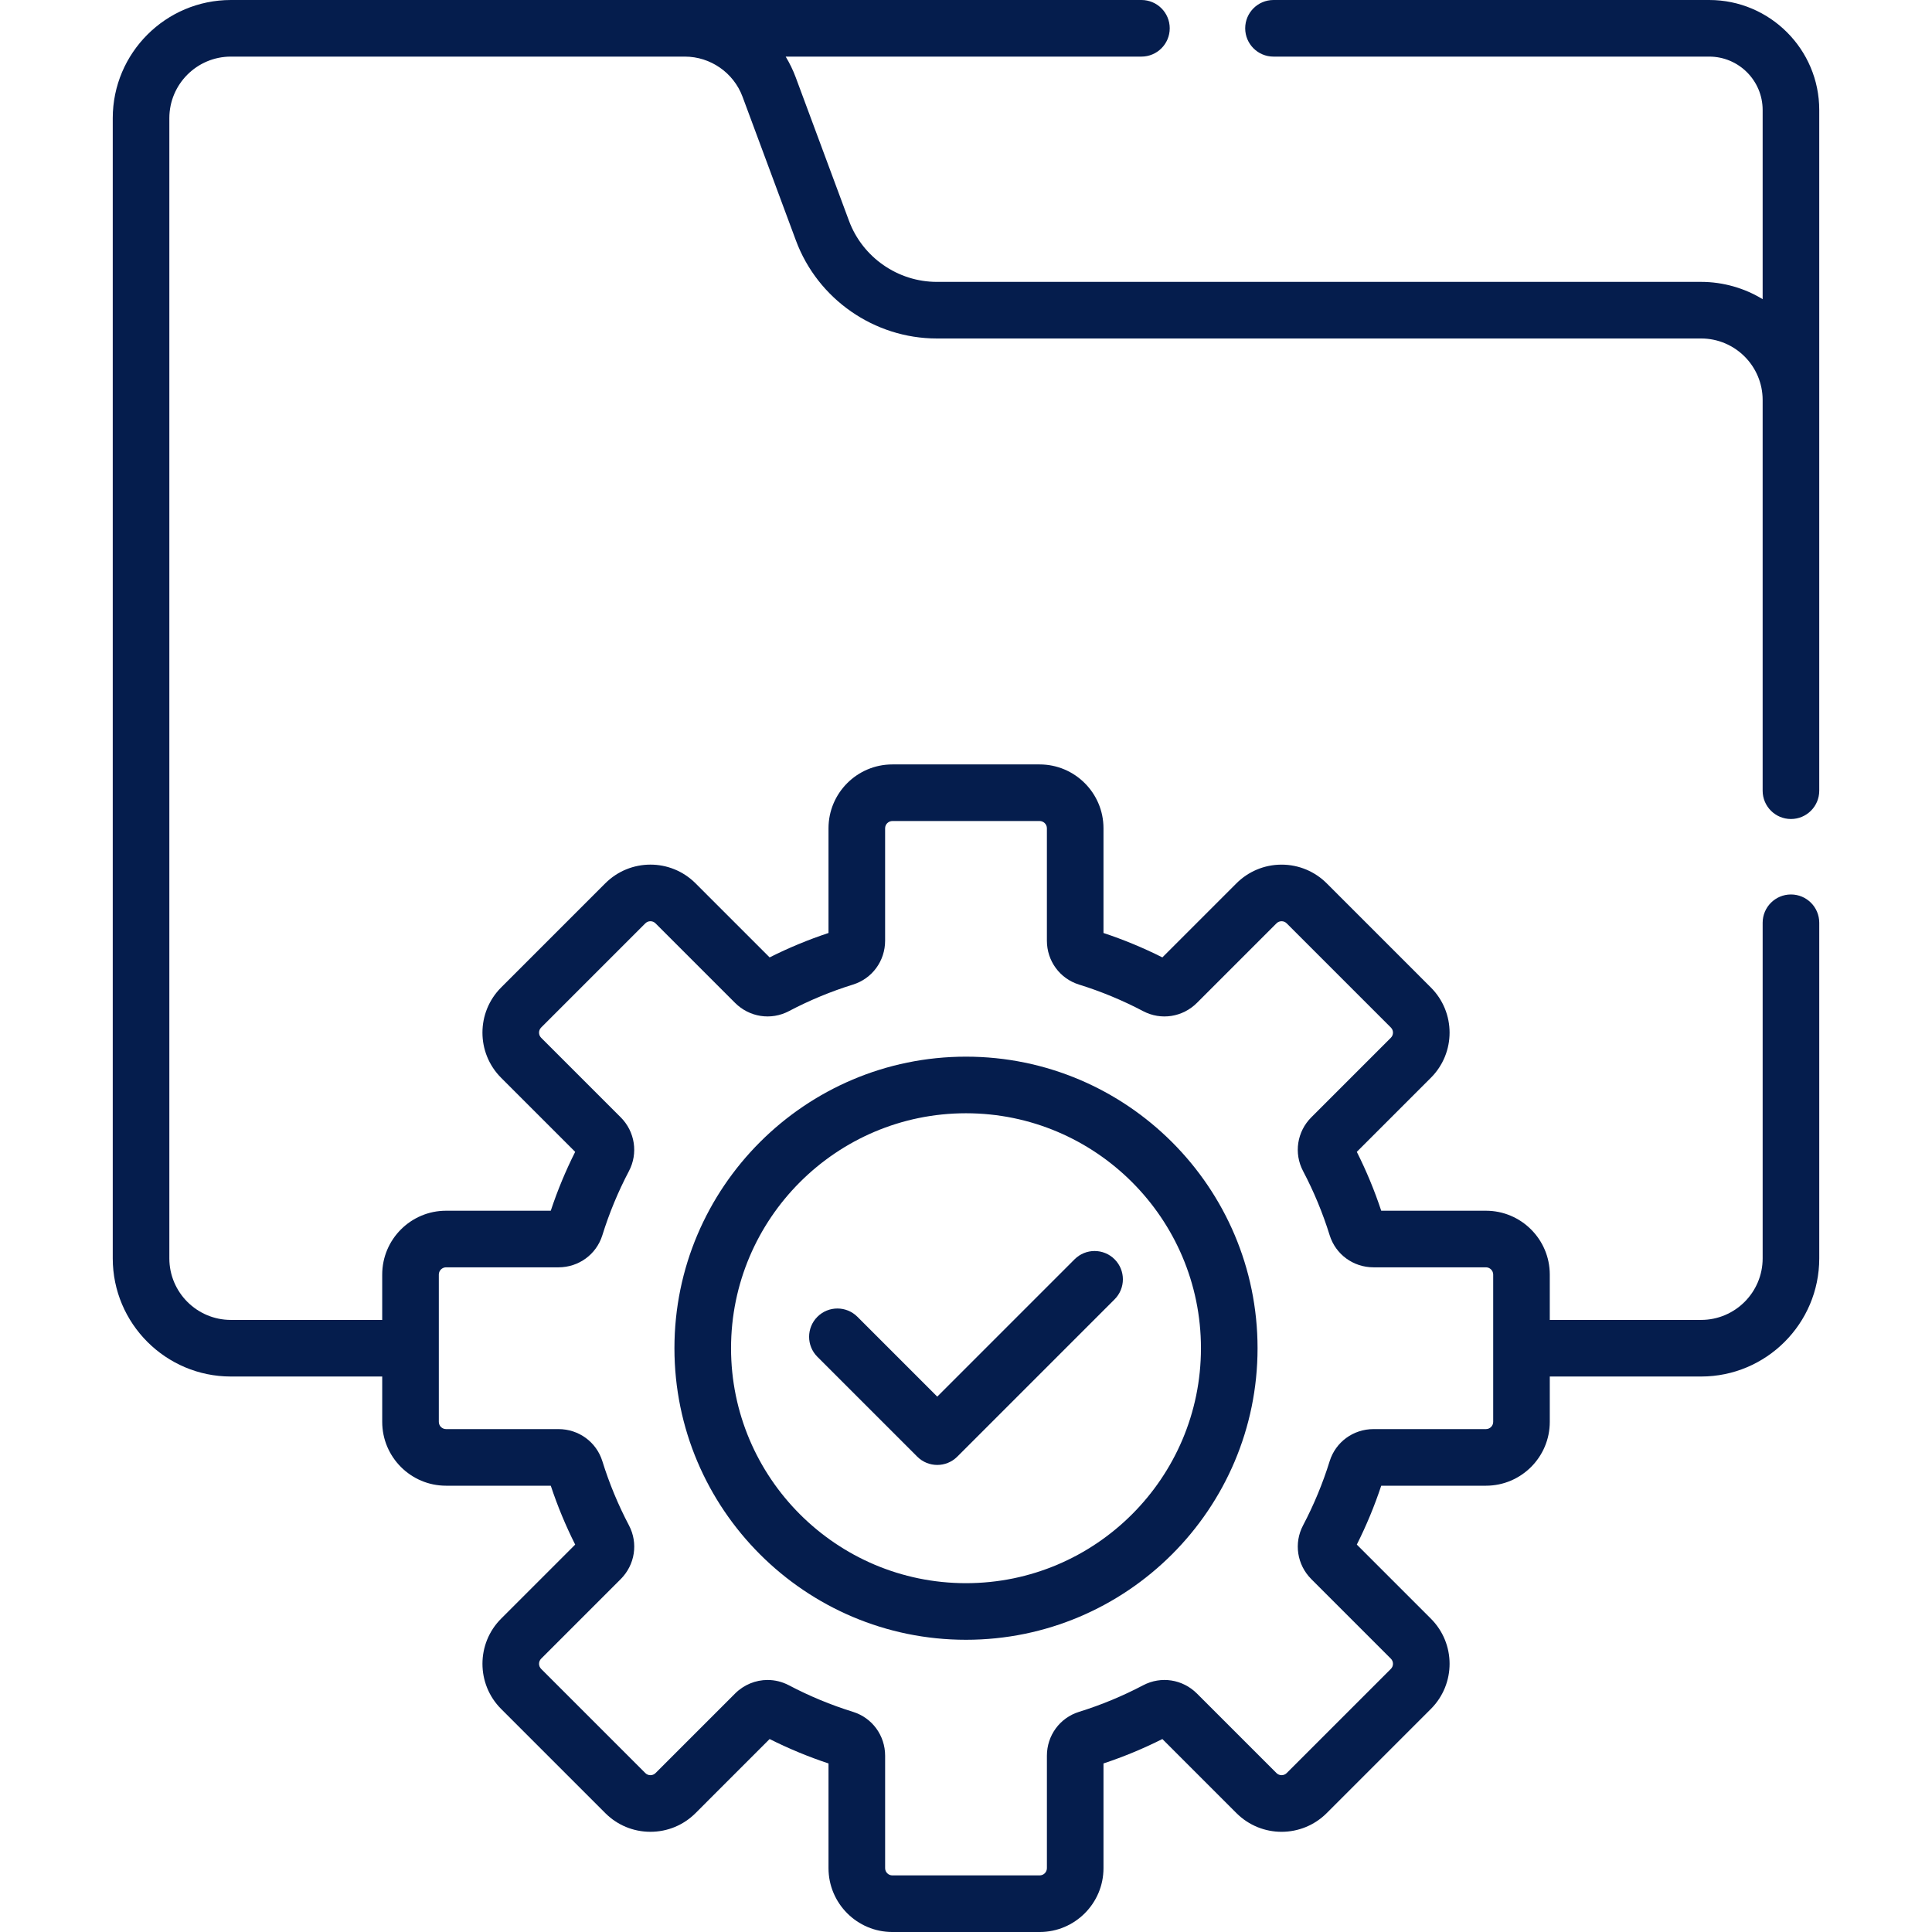 <svg id="Layer_1" enable-background="new 0 0 512.003 512.003" height="512" viewBox="0 0 512.003 512.003" width="512" xmlns="http://www.w3.org/2000/svg"><g><path fill="#051d4d" d="m256.001 434.562c42.604 0 77.267-34.662 77.267-77.268 0-42.604-34.662-77.267-77.267-77.267s-77.267 34.662-77.267 77.267c.001 42.605 34.663 77.268 77.267 77.268zm0-139.535c34.334 0 62.267 27.933 62.267 62.267s-27.933 62.268-62.267 62.268-62.267-27.934-62.267-62.268 27.933-62.267 62.267-62.267z"/><path fill="#051d4d" d="m243.082 386.031c2.928 2.928 7.676 2.928 10.606 0l41.695-41.695c2.929-2.93 2.929-7.678 0-10.607-2.93-2.928-7.678-2.928-10.607 0l-36.392 36.393-21.158-21.157c-2.928-2.928-7.677-2.929-10.606.001-2.929 2.929-2.929 7.678.001 10.606z"/><path fill="#051d4d" d="m309.992 7.5c0-4.142-3.357-7.5-7.5-7.5-10.745 0-230.916 0-241.305 0-17.263 0-31.307 14.044-31.307 31.306v302.182c0 17.262 14.044 31.306 31.306 31.306h40.106v12.018c0 9.329 7.59 16.919 16.919 16.919h27.751c1.77 5.343 3.938 10.575 6.47 15.604l-19.628 19.628c-6.596 6.597-6.596 17.329 0 23.928l27.602 27.602c3.196 3.195 7.445 4.955 11.965 4.955 4.519 0 8.768-1.76 11.964-4.956l19.626-19.627c5.029 2.531 10.262 4.7 15.604 6.47v27.751c0 9.329 7.59 16.919 16.919 16.919h39.035c9.329 0 16.919-7.59 16.919-16.918v-27.752c5.342-1.77 10.575-3.938 15.604-6.47l19.627 19.628c6.614 6.612 17.313 6.612 23.928 0l27.602-27.602c6.612-6.614 6.612-17.314 0-23.929l-19.628-19.627c2.531-5.028 4.7-10.261 6.47-15.604h27.751c9.329 0 16.919-7.59 16.919-16.919v-12.018h40.105c17.263 0 31.307-14.044 31.307-31.307v-88.941c0-4.143-3.357-7.5-7.5-7.5s-7.5 3.357-7.5 7.5v88.941c0 8.991-7.315 16.307-16.307 16.307h-40.106v-12.018c0-9.329-7.59-16.919-16.919-16.919h-27.751c-1.771-5.344-3.939-10.576-6.47-15.604l19.628-19.627c6.613-6.615 6.612-17.316 0-23.928l-27.602-27.603c-3.096-3.095-7.343-4.955-11.964-4.955-4.638 0-8.879 1.872-11.964 4.955l-19.627 19.628c-5.03-2.531-10.262-4.7-15.604-6.47v-27.751c0-9.329-7.59-16.919-16.919-16.919h-39.035c-9.329 0-16.919 7.59-16.919 16.919v27.751c-5.344 1.77-10.576 3.939-15.604 6.47l-19.627-19.627c-6.633-6.635-17.335-6.592-23.927-.001l-27.603 27.603c-6.591 6.591-6.6 17.323 0 23.928l19.628 19.627c-2.53 5.027-4.699 10.26-6.47 15.604h-27.751c-9.329 0-16.919 7.59-16.919 16.919v12.018h-40.105c-8.991 0-16.306-7.314-16.306-16.306v-302.182c0-8.991 7.316-16.306 16.307-16.306h120.308c6.781 0 12.924 4.271 15.285 10.628 7.659 20.623 4.913 13.229 14.157 38.123 5.773 15.541 20.785 25.95 37.32 25.95h202.559c8.991 0 16.307 7.315 16.307 16.307v103.538c0 4.143 3.357 7.5 7.5 7.5s7.5-3.357 7.5-7.5c0-1.691 0-175.824 0-180.393 0-16.075-13.079-29.153-29.154-29.153h-115.477c-4.143 0-7.5 3.358-7.5 7.5s3.357 7.5 7.5 7.5h115.478c7.804 0 14.153 6.349 14.153 14.153v50.139c-4.695-2.897-10.441-4.591-16.307-4.591h-202.559c-10.305 0-19.661-6.487-23.259-16.173-7.659-20.623-4.913-13.229-14.157-38.123-.001-.004-.003-.007-.005-.011-.64-1.72-1.599-3.721-2.625-5.394h94.28c4.143 0 7.501-3.358 7.501-7.5zm-193.7 330.276c0-1.09.909-1.919 1.919-1.919h29.789c5.378 0 10.054-3.424 11.635-8.519 1.818-5.851 4.187-11.568 7.045-16.991 2.458-4.667 1.637-10.425-2.199-14.259l-21.069-21.068c-.748-.749-.749-1.965 0-2.714l27.603-27.604c.754-.753 1.964-.747 2.712.001l21.069 21.069c3.803 3.802 9.533 4.685 14.261 2.198 5.424-2.856 11.14-5.227 16.989-7.043 5.096-1.582 8.52-6.258 8.52-11.636v-29.789c0-1.071.894-1.919 1.919-1.919h39.035c1.001 0 1.919.817 1.919 1.919v29.789c0 5.378 3.424 10.054 8.519 11.635 5.85 1.817 11.566 4.187 16.992 7.045 4.731 2.491 10.462 1.599 14.259-2.199l21.069-21.069c.751-.753 1.967-.746 2.713 0l27.603 27.603c.752.753.751 1.96-.001 2.713l-21.069 21.069c-3.803 3.804-4.687 9.534-2.198 14.26 2.856 5.422 5.226 11.139 7.043 16.989 1.582 5.096 6.259 8.52 11.637 8.52h29.788c1.076 0 1.919.905 1.919 1.919v39.035c0 1.058-.86 1.919-1.919 1.919h-29.788c-5.378 0-10.055 3.424-11.636 8.519-1.817 5.851-4.188 11.566-7.045 16.991-2.487 4.725-1.604 10.455 2.199 14.259l21.069 21.069c.749.748.749 1.966 0 2.714l-27.602 27.602c-.748.75-1.965.75-2.713 0l-21.068-21.067c-3.803-3.806-9.533-4.69-14.261-2.2-5.425 2.857-11.142 5.227-16.99 7.043-5.096 1.582-8.52 6.259-8.52 11.637v29.789c0 1.058-.861 1.918-1.919 1.918h-39.035c-1.058 0-1.919-.86-1.919-1.919v-29.788c0-5.378-3.424-10.055-8.519-11.636-5.851-1.817-11.566-4.188-16.992-7.045-1.789-.941-3.721-1.399-5.639-1.399-3.148 0-6.256 1.235-8.62 3.6l-21.068 21.068c-.748.752-1.966.75-2.714 0l-27.602-27.601c-.748-.749-.748-1.966 0-2.715l21.067-21.068c3.805-3.803 4.689-9.533 2.2-14.261-2.856-5.424-5.227-11.14-7.043-16.989-1.582-5.096-6.258-8.52-11.636-8.52h-29.789c-1.059 0-1.919-.861-1.919-1.919 0-14.126 0-24.91 0-39.036z"/></g></svg>